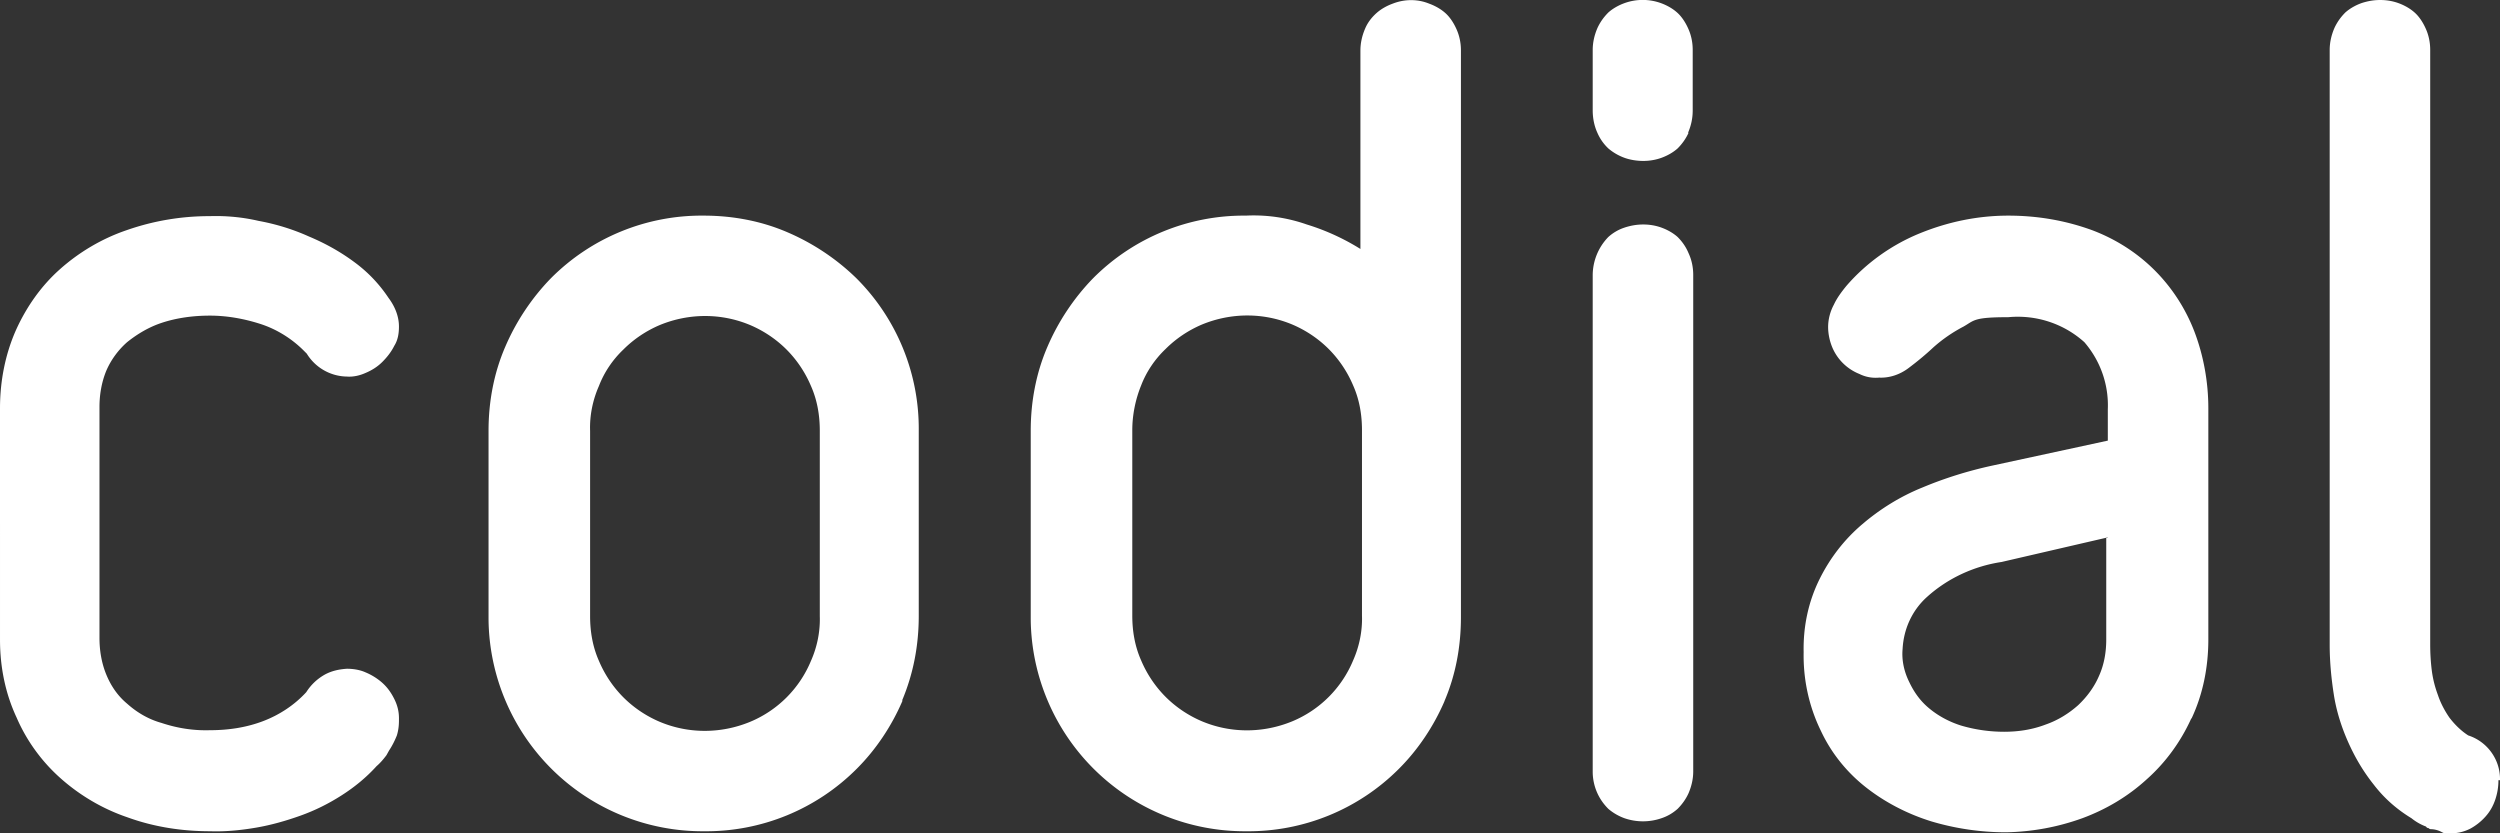 <?xml version="1.0" encoding="UTF-8"?>
<svg xmlns="http://www.w3.org/2000/svg" width="48" height="16">
  <rect width="100%" height="100%" fill="#333333" stroke="none"/>
  <defs>
    <style>.cls-1{fill:#fff}</style>
  </defs>
  <path d="M7.66 13.83c0 .1-.01.19-.04.29-.04.1-.09.2-.15.29l-.05.09c-.06.08-.12.15-.19.21-.2.22-.42.4-.67.56s-.51.29-.79.39-.56.18-.85.23-.59.08-.88.07c-.54 0-1.08-.08-1.6-.27-.47-.16-.91-.42-1.28-.75-.36-.32-.65-.72-.84-1.16-.22-.47-.32-.98-.32-1.5V7.84c0-.52.1-1.04.31-1.51.2-.44.48-.84.84-1.16.37-.33.81-.59 1.28-.75a4.8 4.8 0 0 1 1.6-.27c.31-.01.63.02.93.09.33.06.66.16.97.3.31.13.6.29.87.49q.39.285.66.69c.12.16.2.35.2.55 0 .13-.02.26-.09.37-.06.12-.14.22-.23.31s-.2.16-.32.21c-.11.05-.24.08-.36.07a.92.92 0 0 1-.77-.44l-.02-.02-.04-.04c-.23-.23-.52-.41-.83-.51s-.64-.16-.97-.16c-.31 0-.63.04-.93.14-.24.08-.46.21-.66.37-.17.15-.31.34-.4.55-.09.22-.13.46-.13.69v4.44c0 .24.04.48.13.7s.22.41.4.56c.19.17.41.3.66.37.3.1.61.15.93.14.35 0 .69-.05 1.01-.17s.61-.31.84-.56a1 1 0 0 1 .36-.34c.13-.07.27-.1.42-.11.12 0 .25.02.36.07.12.05.23.12.32.2.1.09.17.19.23.31s.09.24.09.37ZM17.33 13.45c-.21.49-.51.94-.88 1.31a4.08 4.08 0 0 1-2.93 1.2 4.11 4.11 0 0 1-4.14-4.07V8.27c0-.55.1-1.1.32-1.61.21-.49.51-.94.88-1.32a4.08 4.08 0 0 1 2.93-1.2c.55 0 1.1.1 1.61.32.49.21.94.51 1.32.88a4.08 4.08 0 0 1 1.2 2.93v3.56c0 .55-.1 1.1-.32 1.62Zm-1.59-5.18c0-.3-.05-.59-.17-.86-.11-.26-.27-.5-.47-.7s-.44-.36-.7-.47c-.55-.23-1.17-.23-1.73 0-.26.11-.5.27-.7.47-.21.2-.37.44-.47.7-.12.27-.18.57-.17.86v3.56c0 .3.05.59.17.86.11.26.27.5.47.7s.44.36.7.47c.55.23 1.17.23 1.73 0 .53-.22.95-.64 1.17-1.17.12-.27.18-.57.17-.86zM27.74 13.45c-.21.49-.51.94-.88 1.31a4.08 4.08 0 0 1-2.93 1.2 4.11 4.11 0 0 1-4.14-4.07V8.27c0-.55.1-1.1.32-1.61.21-.49.51-.94.88-1.32a4.08 4.08 0 0 1 2.93-1.2c.4-.02.8.04 1.17.17.36.11.71.27 1.03.47V.97q0-.21.09-.42c.05-.12.13-.22.22-.3s.2-.14.31-.18c.23-.09.48-.09.7 0 .11.04.22.1.31.18s.16.19.21.3q.09.195.09.42v10.88c0 .56-.1 1.11-.32 1.62Zm-1.59-5.19c0-.3-.05-.59-.17-.86-.11-.26-.27-.5-.47-.7s-.44-.36-.7-.47c-.55-.23-1.17-.23-1.73 0-.26.11-.5.27-.7.47-.21.2-.37.44-.47.7-.11.27-.17.57-.17.86v3.56c0 .3.05.59.17.86.11.26.27.5.47.7s.44.36.7.47c.55.23 1.17.23 1.73 0 .53-.22.95-.64 1.17-1.17.12-.27.18-.57.17-.86zM32.42 2.55q-.075.165-.21.3c-.09.08-.2.14-.31.18s-.23.06-.35.06-.25-.02-.36-.06a1 1 0 0 1-.31-.18.9.9 0 0 1-.21-.3c-.06-.13-.09-.28-.09-.43V.96q0-.21.09-.42.075-.165.21-.3c.09-.08.2-.14.31-.18a1.03 1.03 0 0 1 .7 0c.11.04.22.1.31.18s.16.19.21.3q.09.195.09.42v1.16c0 .15-.03.29-.09.43Zm0 12.68q-.075.165-.21.3c-.09.08-.19.14-.31.18a1.088 1.088 0 0 1-.71 0 1 1 0 0 1-.31-.18q-.135-.135-.21-.3a1 1 0 0 1-.09-.42V5.28a1.06 1.06 0 0 1 .3-.73c.09-.08.19-.14.31-.18q.18-.06.36-.06c.12 0 .24.02.35.06s.22.1.31.18c.09.09.16.19.21.31q.09.195.09.42v9.53q0 .21-.09.42M42.07 13.8c-.2.44-.49.84-.85 1.16-.36.33-.78.58-1.24.75-.47.17-.96.26-1.46.27q-.735 0-1.44-.21c-.45-.14-.88-.36-1.25-.65s-.67-.66-.87-1.09c-.23-.47-.34-.99-.33-1.51-.01-.49.09-.97.31-1.41.2-.4.47-.75.81-1.04.35-.3.74-.54 1.16-.71.43-.18.88-.32 1.34-.42l2.22-.48v-.6c.02-.47-.14-.93-.45-1.29-.4-.36-.93-.53-1.46-.48-.67 0-.65.06-.86.18-.21.11-.4.24-.58.4-.16.15-.32.28-.48.4s-.36.19-.56.18a.7.7 0 0 1-.38-.07.945.945 0 0 1-.52-.51c-.05-.12-.08-.26-.08-.39 0-.15.04-.3.11-.43.06-.13.15-.25.24-.36.38-.44.87-.79 1.41-1.01s1.11-.34 1.7-.34c.55 0 1.09.09 1.61.28.45.17.86.43 1.2.77.33.33.59.73.76 1.17.18.47.27.98.27 1.48v4.44c0 .52-.1 1.04-.32 1.51Zm-1.61-3.48-2.03.47c-.53.08-1.03.31-1.43.67-.29.26-.45.62-.47 1-.02.22.03.44.13.64.09.19.21.36.38.5.18.15.39.26.61.33.27.08.55.12.83.12.27 0 .54-.04.8-.14.23-.08.44-.21.62-.37.17-.16.31-.35.4-.56.1-.22.14-.46.14-.7v-1.95h.03ZM47.97 14.98c0 .13-.02.25-.06.37s-.1.23-.19.33c-.08.09-.18.17-.29.23-.12.06-.24.09-.38.09s-.12 0-.18-.03a.46.46 0 0 0-.2-.05c-.02 0-.03-.01-.04-.02-.02 0-.04-.01-.05-.03a1 1 0 0 1-.28-.16c-.28-.17-.52-.38-.72-.64-.2-.25-.36-.52-.49-.81s-.23-.6-.28-.92-.08-.64-.08-.96V.96q0-.21.09-.42.075-.165.21-.3c.09-.08.2-.14.31-.18q.18-.06.36-.06c.12 0 .24.02.35.06s.22.1.31.18.16.19.21.3q.09.195.09.42v11.42c0 .16.01.33.03.49q.03.24.12.48c.05.15.13.3.22.43.1.13.22.25.36.34.37.12.62.47.61.86z" class="cls-1"></path>
</svg>
